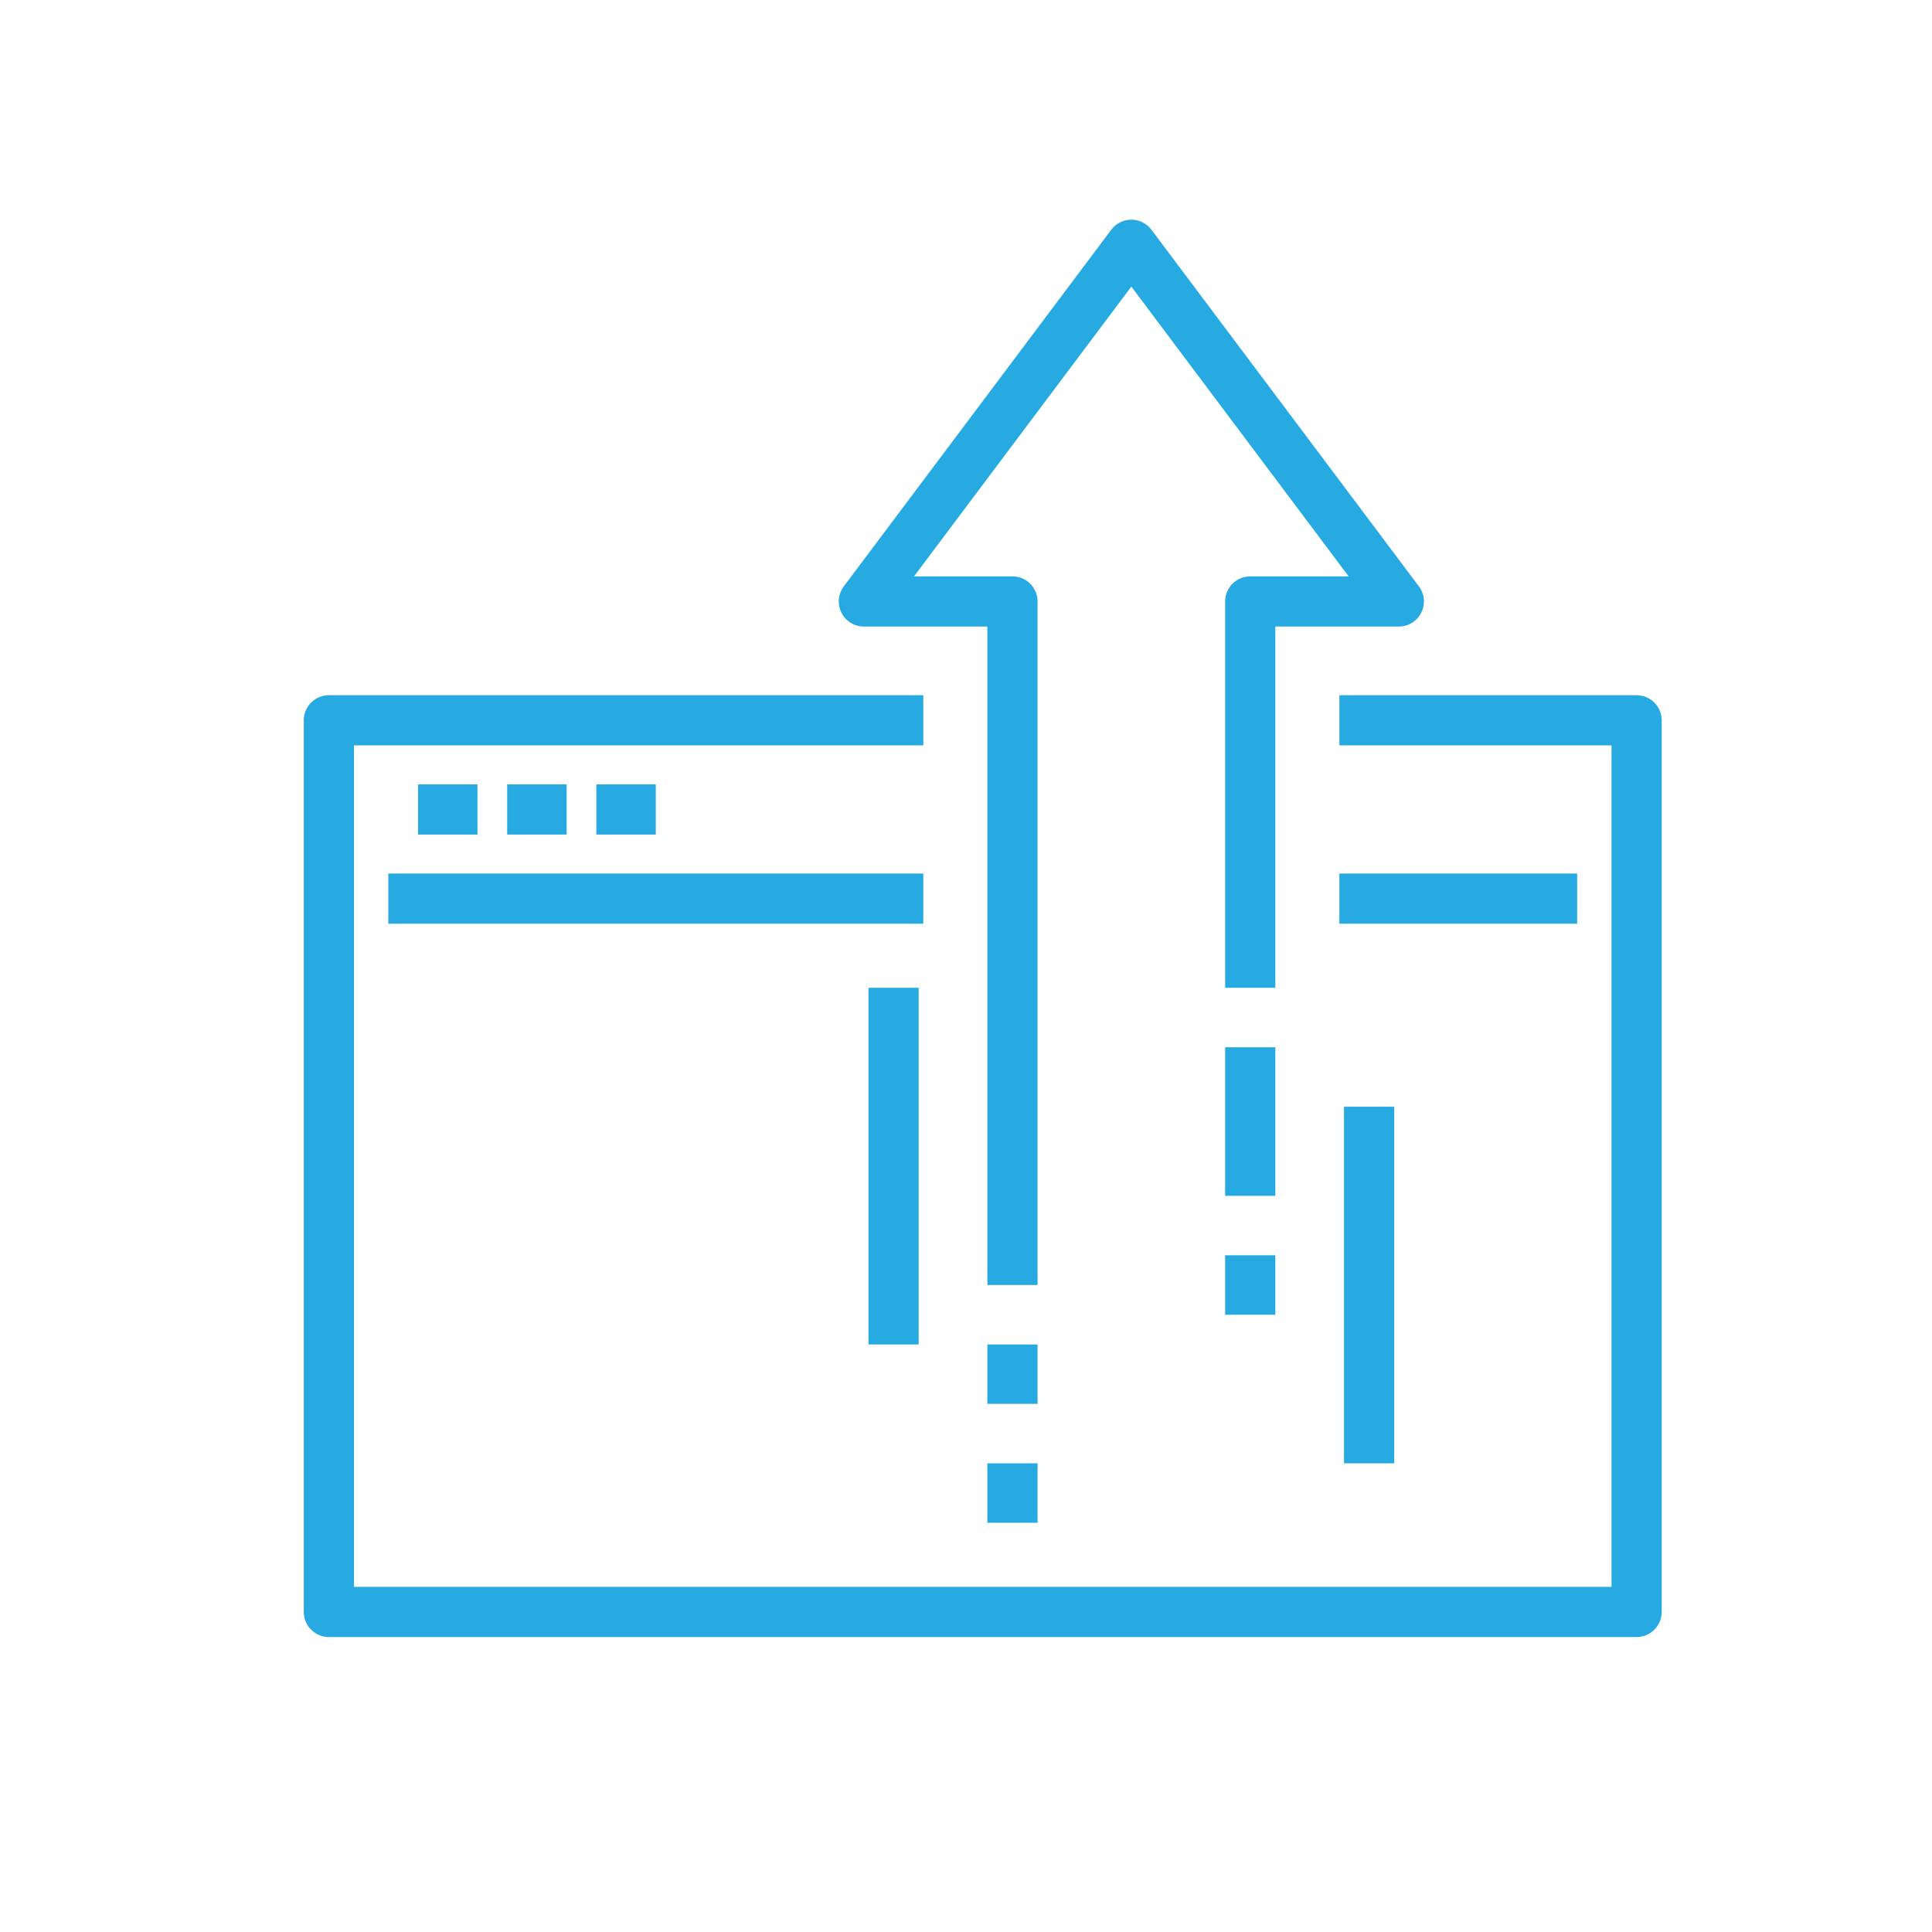 <?xml version="1.0" encoding="utf-8"?>
<!-- Generator: Adobe Illustrator 16.0.0, SVG Export Plug-In . SVG Version: 6.00 Build 0)  -->
<!DOCTYPE svg PUBLIC "-//W3C//DTD SVG 1.1//EN" "http://www.w3.org/Graphics/SVG/1.1/DTD/svg11.dtd">
<svg version="1.1" id="Calque_1" xmlns="http://www.w3.org/2000/svg" xmlns:xlink="http://www.w3.org/1999/xlink" x="0px" y="0px"
	 width="77px" height="77px" viewBox="0 0 77 77" enable-background="new 0 0 77 77" xml:space="preserve">
<g>
	<rect x="-39.44" y="59" fill="#27AAE1" width="2" height="5"/>
	<path fill="#27AAE1" d="M-76.44,64h-2V34.258c0-2.899,2.243-5.258,5-5.258h26v2h-26c-1.654,0-3,1.462-3,3.258V64z"/>
	<path fill="#27AAE1" d="M-40.44,71h-35c-3.645,0-6-1.963-6-5v-3h47v2C-34.44,68.309-37.132,71-40.44,71z M-79.44,65v1
		c0,2.708,2.797,3,4,3h35c2.206,0,4-1.794,4-4H-79.44z"/>
	<rect x="-47.44" y="64" fill="#27AAE1" width="2" height="3"/>
	<rect x="-43.44" y="64" fill="#27AAE1" width="2" height="3"/>
	<rect x="-51.44" y="64" fill="#27AAE1" width="2" height="3"/>
	<path fill="#27AAE1" d="M-70.44,47c-2.206,0-4-1.794-4-4s1.794-4,4-4s4,1.794,4,4S-68.234,47-70.44,47z M-70.44,41
		c-1.103,0-2,0.897-2,2s0.897,2,2,2c1.102,0,2-0.897,2-2S-69.338,41-70.44,41z"/>
	<path fill="#27AAE1" d="M-59.44,59c-2.206,0-4-1.794-4-4s1.794-4,4-4s4,1.794,4,4S-57.234,59-59.44,59z M-59.44,53
		c-1.103,0-2,0.897-2,2s0.897,2,2,2c1.102,0,2-0.897,2-2S-58.338,53-59.44,53z"/>
	<path fill="#27AAE1" d="M-40.44,47c-2.757,0-5-2.243-5-5s2.243-5,5-5s5,2.243,5,5S-37.684,47-40.44,47z M-40.44,39
		c-1.654,0-3,1.346-3,3s1.346,3,3,3s3-1.346,3-3S-38.786,39-40.44,39z"/>
	<path fill="#27AAE1" d="M-40.44,57c-7.168,0-13-5.832-13-13s5.832-13,13-13s13,5.832,13,13S-33.272,57-40.44,57z M-40.44,33
		c-6.066,0-11,4.935-11,11s4.934,11,11,11c6.065,0,11-4.935,11-11S-34.375,33-40.44,33z"/>
	<path fill="#27AAE1" d="M-25.024,51.177l-1.814-0.844c0.234-0.5,0.439-1.015,0.613-1.529l1.895,0.641
		C-24.528,50.027-24.762,50.61-25.024,51.177z"/>
	<path fill="#27AAE1" d="M-23.712,47.008l-1.982-0.268c0.117-0.867,0.254-2.105,0.254-2.74c0-2.876-0.816-5.67-2.359-8.079
		l1.684-1.078c1.751,2.731,2.676,5.898,2.676,9.157C-23.44,44.922-23.648,46.535-23.712,47.008z"/>
	
		<rect x="-70.08" y="48.001" transform="matrix(0.676 0.737 -0.737 0.676 15.064 63.757)" fill="#27AAE1" width="10.281" height="2"/>
	
		<rect x="-54.946" y="48.077" transform="matrix(0.549 0.836 -0.836 0.549 18.78 68.3)" fill="#27AAE1" width="2.001" height="6.978"/>
	
		<rect x="-46.988" y="43.089" transform="matrix(0.568 0.823 -0.823 0.568 17.849 57.662)" fill="#27AAE1" width="2" height="5.479"/>
	<polygon fill="#27AAE1" points="-71.44,25 -73.44,25 -73.44,27 -71.44,27 -71.44,25 	"/>
	<polygon fill="#27AAE1" points="-67.44,25 -69.44,25 -69.44,27 -67.44,27 -67.44,25 	"/>
	<polygon fill="#27AAE1" points="-63.44,25 -65.44,25 -65.44,27 -63.44,27 -63.44,25 	"/>
	<rect x="-43.44" y="20" fill="#27AAE1" width="2" height="7"/>
	
		<rect x="-26.485" y="25.409" transform="matrix(0.707 0.707 -0.707 0.707 13.073 26.528)" fill="#27AAE1" width="2" height="7.271"/>
	
		<rect x="-34.431" y="20.939" transform="matrix(0.928 0.372 -0.372 0.928 6.714 14.204)" fill="#27AAE1" width="1.999" height="7.102"/>
	<path fill="#27AAE1" d="M-25.44,70c-1.323,0-2.559-0.654-3.306-1.749L-37.2,55.853l1.652-1.127l8.454,12.398
		C-26.72,67.673-26.102,68-25.44,68c1.102,0,2-0.897,2-2c0-0.402-0.12-0.791-0.347-1.124l-8.452-12.398l1.652-1.127l8.452,12.398
		c0.454,0.667,0.694,1.445,0.694,2.251C-21.44,68.206-23.234,70-25.44,70z"/>
	<rect x="-79.44" y="73" fill="#27AAE1" width="19" height="2"/>
	<rect x="-58.44" y="73" fill="#27AAE1" width="2" height="2"/>
</g>
<g>
	<path fill="#27AAE1" d="M90-50h-2v-13h3.996c-0.018-0.008-0.085-0.099-0.129-0.138c-0.876-0.745-3.66-3.354-4.816-4.441
		c-0.569-0.534-1.531-0.543-2.111-0.021c-1.104,0.998-3.794,3.445-4.932,4.624L84-63v7h-2v-5h-2c-1.103,0-2-0.897-2-2
		c0-0.573,0.294-1.081,0.57-1.366c1.136-1.177,3.638-3.46,5.027-4.717c1.327-1.199,3.52-1.179,4.822,0.047
		c0.895,0.84,3.878,3.639,4.748,4.379C93.252-64.587,94-63.927,94-63c0,1.103-0.898,2-2,2h-2V-50z"/>
	<path fill="#27AAE1" d="M105-61h-2v-12h3.996c-0.018-0.008-0.085-0.099-0.129-0.138c-0.876-0.745-3.66-3.354-4.816-4.441
		c-0.568-0.534-1.533-0.544-2.111-0.021c-1.104,0.998-3.794,3.445-4.932,4.624L99-73v8h-2v-6h-2c-1.103,0-2-0.897-2-2
		c0-0.573,0.294-1.081,0.57-1.366c1.136-1.177,3.638-3.46,5.027-4.717c1.327-1.198,3.52-1.178,4.822,0.047
		c0.895,0.84,3.878,3.639,4.748,4.379C108.252-74.587,109-73.927,109-73c0,1.103-0.898,2-2,2h-2V-61z"/>
	<rect x="97" y="-59" fill="#27AAE1" width="2" height="2"/>
	<rect x="97" y="-63" fill="#27AAE1" width="2" height="2"/>
	<rect x="90" y="-26" fill="#27AAE1" width="2" height="5"/>
	
		<rect x="72.052" y="-34.963" transform="matrix(0.984 0.18 -0.18 0.984 -4.831 -14.685)" fill="#27AAE1" width="12.907" height="1.999"/>
	<path fill="#27AAE1" d="M72.995-43.896l-1.99-0.207l2.018-19.42C73.241-66.15,75.206-69,79-69v2c-2.717,0-3.846,1.974-3.986,3.663
		L72.995-43.896z"/>
	<rect x="93" y="-69" fill="#27AAE1" width="5" height="2"/>
	<rect x="82" y="-54" fill="#27AAE1" width="2" height="2"/>
	<rect x="63" y="-73" fill="#27AAE1" width="2" height="5"/>
	<rect x="63" y="-64" fill="#27AAE1" width="2" height="5"/>
	<rect x="66" y="-67" fill="#27AAE1" width="5" height="2"/>
	<rect x="57" y="-67" fill="#27AAE1" width="5" height="2"/>
	<polygon fill="#27AAE1" points="95,-47 93,-47 93,-45 95,-45 95,-47 	"/>
	<polygon fill="#27AAE1" points="95,-51 93,-51 93,-49 95,-49 95,-51 	"/>
	<polygon fill="#27AAE1" points="95,-55 93,-55 93,-53 95,-53 95,-55 	"/>
	<rect x="82" y="-50" fill="#27AAE1" width="2" height="2"/>
	<path fill="#27AAE1" d="M91-25c-0.127,0-0.254-0.015-0.362-0.032l-35.034-7.007C54.676-32.223,54-33.047,54-34
		c0-0.718,0.39-1.385,1.017-1.74l16.013-9.002C71.275-44.9,71.628-45,72-45c0.073,0,0.21,0,0.367,0.038l33.929,4.992
		C107.268-39.827,108-38.98,108-38c0,0.632-0.293,1.217-0.805,1.606L92.171-25.383C91.837-25.134,91.43-25,91-25z M71.984-43.001
		L56-33.998L90.996-27l14.998-10.993L71.984-43.001z M106-38c0,0,0,0.002,0.002,0.004L107-38H106z"/>
	<path fill="#27AAE1" d="M91-20c-0.127,0-0.254-0.015-0.362-0.032l-35.034-7.007C54.676-27.223,54-28.047,54-29v-5h2v5l34.996,7
		l15.003-10.996l0.014-5.162l3.942-24.651c0.029-0.188,0.045-0.379,0.045-0.571c0-0.969-0.378-1.879-1.063-2.563
		c-0.685-0.681-1.591-1.056-2.556-1.056h-0.011H104v-2h2.367h0.018c1.494,0,2.902,0.582,3.963,1.64
		c1.065,1.062,1.652,2.476,1.652,3.979c0,0.294-0.023,0.592-0.07,0.886L108-37.921V-33c0,0.632-0.293,1.217-0.805,1.606
		L92.171-20.383C91.837-20.134,91.43-20,91-20z"/>
</g>
<g>
	<path fill="#27AAE1" d="M144.129,51h-38V28c0-1.654,1.346-3,3-3h9.072v2h-9.072c-0.553,0-1,0.448-1,1v21h34V28c0-0.552-0.448-1-1-1
		h-9.072v-2h9.072c1.654,0,3,1.346,3,3V51z"/>
	<rect x="99.242" y="63" fill="#27AAE1" width="51.773" height="2"/>
	<path fill="#27AAE1" d="M150.129,70h-50c-1.103,0-2-0.897-2-2v-3.161c0-0.722,0.189-1.436,0.548-2.063l7.584-13.272l1.735,0.992
		l-7.584,13.271c-0.186,0.326-0.283,0.696-0.283,1.071V68h50v-3.161c0-0.375-0.099-0.745-0.284-1.072l-7.584-13.271l1.735-0.992
		l7.584,13.271c0.359,0.628,0.549,1.342,0.549,2.063V68C152.129,69.103,151.23,70,150.129,70z"/>
	<path fill="#27AAE1" d="M125.129,21c-1.103,0-2-0.897-2-2s0.897-2,2-2c1.102,0,2,0.897,2,2S126.23,21,125.129,21z"/>
	<path fill="#27AAE1" d="M125.129,47c-0.793,0-1.519-0.36-1.991-0.988l-1.408-1.879c-0.387-0.515-0.601-1.154-0.601-1.799V30.06
		c-3.059-1.514-5-4.607-5-8.06c0-4.963,4.037-9,9-9s9,4.037,9,9c0,3.452-1.941,6.546-5,8.06v4.526c0,0.526-0.215,1.042-0.586,1.414
		l-1,1l1,1c0.371,0.372,0.586,0.888,0.586,1.414v2.92c0,0.645-0.215,1.284-0.602,1.8l-1.406,1.876
		C126.656,46.63,125.911,47,125.129,47z M125.129,15c-3.859,0-7,3.141-7,7c0,2.863,1.717,5.409,4.377,6.486l0.623,0.253v13.595
		c0,0.215,0.071,0.427,0.199,0.599l1.408,1.878c0.237,0.313,0.574,0.279,0.785-0.001l1.407-1.876c0.129-0.173,0.2-0.385,0.2-0.6
		v-2.92L124.715,37l2.414-2.414v-5.847l0.624-0.253c2.658-1.077,4.376-3.623,4.376-6.486C132.129,18.141,128.988,15,125.129,15z"/>
	<polygon fill="#27AAE1" points="136.129,58 134.129,58 134.129,60 136.129,60 136.129,58 	"/>
	<polygon fill="#27AAE1" points="113.129,21 111.129,21 111.129,23 113.129,23 113.129,21 	"/>
	<polygon fill="#27AAE1" points="114.129,16 112.129,16 112.129,18 114.129,18 114.129,16 	"/>
	<polygon fill="#27AAE1" points="135.129,12 133.129,12 133.129,14 135.129,14 135.129,12 	"/>
	<polygon fill="#27AAE1" points="139.129,21 137.129,21 137.129,23 139.129,23 139.129,21 	"/>
	<polygon fill="#27AAE1" points="138.129,16 136.129,16 136.129,18 138.129,18 138.129,16 	"/>
	<polygon fill="#27AAE1" points="117.129,12 115.129,12 115.129,14 117.129,14 117.129,12 	"/>
	<polygon fill="#27AAE1" points="143.129,58 141.129,58 141.129,60 143.129,60 143.129,58 	"/>
	<rect x="104.129" y="12" fill="#27AAE1" width="2" height="8"/>
	<polygon fill="#27AAE1" points="108.129,58 106.129,58 106.129,60 108.129,60 108.129,58 	"/>
	<polygon fill="#27AAE1" points="129.129,58 127.129,58 127.129,60 129.129,60 129.129,58 	"/>
	<polygon fill="#27AAE1" points="115.129,58 113.129,58 113.129,60 115.129,60 115.129,58 	"/>
	<polygon fill="#27AAE1" points="122.129,58 120.129,58 120.129,60 122.129,60 122.129,58 	"/>
	<polygon fill="#27AAE1" points="133.129,53 131.129,53 131.129,55 133.129,55 133.129,53 	"/>
	<polygon fill="#27AAE1" points="140.129,53 138.129,53 138.129,55 140.129,55 140.129,53 	"/>
	<rect x="100.129" y="24" fill="#27AAE1" width="2" height="11"/>
	<polygon fill="#27AAE1" points="112.129,53 110.129,53 110.129,55 112.129,55 112.129,53 	"/>
	<polygon fill="#27AAE1" points="119.129,53 117.129,53 117.129,55 119.129,55 119.129,53 	"/>
	<polygon fill="#27AAE1" points="126.129,53 124.129,53 124.129,55 126.129,55 126.129,53 	"/>
	<rect x="100.129" y="37" fill="#27AAE1" width="2" height="2"/>
	<rect x="148.129" y="14" fill="#27AAE1" width="2" height="6"/>
	<rect x="149.129" y="27" fill="#27AAE1" width="2" height="11"/>
	<rect x="149.129" y="40" fill="#27AAE1" width="2" height="2"/>
	<rect x="96.129" y="43" fill="#27AAE1" width="2" height="9"/>
	<rect x="151.129" y="50" fill="#27AAE1" width="2" height="7"/>
</g>
<g>
	<path fill="#27AAE1" d="M165.516,119.142c-0.025-0.075-2.549-7.514-3.353-9.624c-0.251-0.656-0.771-2.024-1.971-2.965
		c-2.008-1.573-8.358-5.141-10.068-5.141c-1.466,0-2.016,0.464-2.021,0.469l-1.416-1.412c0.169-0.177,1.126-1.057,3.437-1.057
		c2.67,0,9.781,4.375,11.303,5.566c1.636,1.283,2.315,3.066,2.605,3.827c0.816,2.145,3.273,9.387,3.378,9.693L165.516,119.142z"/>
	<path fill="#27AAE1" d="M161.943,122.934l-3.636-1.136c-1.802-0.49-3.362-1.439-4.478-2.732c-0.562-0.651-1.427-2.042-2.523-3.803
		c-0.972-1.562-2.074-3.332-3.088-4.768c-0.369-0.523-0.59-1.302-0.59-2.083c0-2.206,1.794-4,4-4c1.338,0,2.591,0.909,3.258,1.688
		c1.172,1.366,4.03,4.975,4.151,5.127l-1.568,1.242c-0.029-0.037-2.954-3.73-4.102-5.067c-0.411-0.48-1.16-0.989-1.739-0.989
		c-1.103,0-2,0.897-2,2c0,0.446,0.137,0.807,0.224,0.93c1.047,1.483,2.166,3.279,3.152,4.864c0.967,1.553,1.88,3.02,2.34,3.554
		c0.842,0.976,2.094,1.729,3.524,2.119l3.671,1.146L161.943,122.934z"/>
	
		<rect x="140.822" y="105.398" transform="matrix(0.707 0.707 -0.707 0.707 117.861 -71.775)" fill="#27AAE1" width="9.515" height="2"/>
	
		<rect x="144.916" y="101.617" transform="matrix(0.707 0.707 -0.707 0.707 116.164 -75.211)" fill="#27AAE1" width="7.907" height="2"/>
	<path fill="#27AAE1" d="M160.279,130.589l-1.985-2.799c-0.418-0.534-0.664-1.246-0.665-1.97c0-1.01,0.477-1.978,1.276-2.593
		l8.145-6.096c0.601-0.461,1.361-0.72,2.132-0.72c1.091,0,2.102,0.492,2.772,1.352l2.046,2.655l-1.584,1.221l-2.042-2.65
		c-0.486-0.623-1.48-0.753-2.115-0.264l-8.145,6.096c-0.3,0.23-0.485,0.606-0.485,0.997c0.001,0.279,0.096,0.557,0.27,0.778
		l2.012,2.836L160.279,130.589z"/>
	<polygon fill="#27AAE1" points="164.629,125.412 162.629,125.412 162.629,127.412 164.629,127.412 164.629,125.412 	"/>
	<polygon fill="#27AAE1" points="135.629,97.826 130.317,92.515 131.73,91.101 135.629,94.998 142.526,88.101 143.94,89.515 	"/>
	<path fill="#27AAE1" d="M165.629,113.412h-1.368v-2h1.368c0.552,0,1-0.448,1-1v-32c0-0.552-0.448-1-1-1h-46c-0.553,0-1,0.448-1,1
		v32c0,0.552,0.447,1,1,1h31.076v2h-31.076c-1.654,0-3-1.346-3-3v-32c0-1.654,1.346-3,3-3h46c1.654,0,3,1.346,3,3v32
		C168.629,112.066,167.283,113.412,165.629,113.412z"/>
	<polygon fill="#27AAE1" points="156.629,79.412 154.629,79.412 154.629,81.412 156.629,81.412 156.629,79.412 	"/>
	<polygon fill="#27AAE1" points="160.629,79.412 158.629,79.412 158.629,81.412 160.629,81.412 160.629,79.412 	"/>
	<polygon fill="#27AAE1" points="164.629,79.412 162.629,79.412 162.629,81.412 164.629,81.412 164.629,79.412 	"/>
	<rect x="145.788" y="83.412" fill="#27AAE1" width="21.841" height="2"/>
	<rect x="117.632" y="83.412" fill="#27AAE1" width="10.053" height="2"/>
	<rect x="170.629" y="82.412" fill="#27AAE1" width="2" height="11"/>
	<rect x="170.629" y="96.412" fill="#27AAE1" width="2" height="3"/>
	<rect x="117.629" y="115.412" fill="#27AAE1" width="2" height="6"/>
	<rect x="117.629" y="123.412" fill="#27AAE1" width="2" height="2"/>
	<rect x="123.629" y="116.412" fill="#27AAE1" width="2" height="9"/>
	<rect x="123.629" y="127.412" fill="#27AAE1" width="2" height="2"/>
	<polygon fill="#27AAE1" points="146.629,127.412 144.629,127.412 144.629,129.412 146.629,129.412 146.629,127.412 	"/>
	<polygon fill="#27AAE1" points="133.629,119.412 131.629,119.412 131.629,121.412 133.629,121.412 133.629,119.412 	"/>
	<polygon fill="#27AAE1" points="133.629,115.412 131.629,115.412 131.629,117.412 133.629,117.412 133.629,115.412 	"/>
	<polygon fill="#27AAE1" points="146.629,123.412 144.629,123.412 144.629,125.412 146.629,125.412 146.629,123.412 	"/>
	<polygon fill="#27AAE1" points="146.629,119.412 144.629,119.412 144.629,121.412 146.629,121.412 146.629,119.412 	"/>
	<rect x="136.629" y="115.412" fill="#27AAE1" width="2" height="11"/>
	<path fill="#27AAE1" d="M136.629,105.412c-7.168,0-13-5.832-13-13s5.832-13,13-13c7.531,0,13,5.468,13,13
		C149.629,99.58,143.797,105.412,136.629,105.412z M136.629,81.412c-6.066,0-11,4.935-11,11s4.934,11,11,11c6.065,0,11-4.935,11-11
		C147.629,86.038,143.003,81.412,136.629,81.412z"/>
</g>
<g>
	<path fill-rule="evenodd" clip-rule="evenodd" fill="#27AAE1" stroke="#27AAE1" stroke-width="0.25" stroke-miterlimit="10" d="
		M-63.732-25.452c0.218-0.421,0.454-0.841,0.647-1.281c0.044-0.097-0.025-0.285-0.1-0.388c-0.405-0.553-0.83-1.09-1.243-1.638
		c-0.386-0.515-0.365-0.861,0.091-1.324c0.598-0.608,1.199-1.213,1.807-1.812c0.465-0.46,0.803-0.482,1.32-0.091
		c0.548,0.413,1.079,0.847,1.64,1.24c0.123,0.085,0.362,0.093,0.509,0.037c0.792-0.305,1.563-0.662,2.359-0.956
		c0.281-0.104,0.383-0.233,0.412-0.524c0.071-0.697,0.183-1.39,0.279-2.085c0.066-0.47,0.351-0.712,0.815-0.717
		c0.937-0.01,1.873-0.014,2.809-0.001c0.56,0.008,0.82,0.258,0.896,0.81c0.091,0.662,0.19,1.323,0.257,1.988
		c0.031,0.308,0.163,0.439,0.454,0.546c0.767,0.28,1.52,0.595,2.261,0.937c0.247,0.114,0.403,0.126,0.618-0.047
		c0.531-0.432,1.077-0.846,1.627-1.255c0.478-0.355,0.815-0.328,1.239,0.089c0.597,0.586,1.188,1.177,1.778,1.77
		c0.5,0.502,0.531,0.896,0.112,1.456c-0.391,0.522-0.807,1.025-1.174,1.563c-0.092,0.136-0.098,0.397-0.036,0.56
		c0.294,0.779,0.649,1.534,0.932,2.317c0.101,0.28,0.227,0.407,0.508,0.438c0.599,0.064,1.193,0.152,1.79,0.221
		c0.805,0.093,1.021,0.32,1.025,1.114c0.002,0.82,0.004,1.639-0.002,2.459c-0.004,0.712-0.222,0.943-0.94,1.031
		c-0.613,0.076-1.227,0.163-1.842,0.228c-0.3,0.031-0.446,0.162-0.551,0.459c-0.309,0.878-0.664,1.741-1.032,2.686
		c0.405,0.527,0.872,1.136,1.335,1.749c0.432,0.571,0.411,0.896-0.09,1.402c-0.575,0.583-1.146,1.169-1.73,1.746
		c-0.489,0.48-0.868,0.502-1.415,0.09c-0.508-0.381-1.015-0.764-1.507-1.166c-0.224-0.182-0.393-0.191-0.663-0.063
		c-0.753,0.352-1.527,0.667-2.307,0.958c-0.234,0.087-0.347,0.174-0.373,0.432c-0.073,0.68-0.181,1.356-0.27,2.035
		c-0.075,0.573-0.338,0.855-0.909,0.869c-0.92,0.021-1.84,0.021-2.759,0c-0.526-0.011-0.782-0.265-0.862-0.794
		c-0.105-0.693-0.173-1.394-0.299-2.083c-0.03-0.162-0.199-0.362-0.354-0.428c-0.581-0.242-1.182-0.437-1.809-0.66
		c-0.151,1.717-0.515,3.371-1.126,4.969c-0.61,1.6-1.457,3.067-2.506,4.464c1.254,1.093,2.483,2.166,3.742,3.264
		c0.722-0.849,1.413-1.663,2.107-2.475c0.617-0.721,0.948-0.747,1.663-0.126c3.884,3.382,7.769,6.764,11.646,10.151
		c1.671,1.461,1.894,4.161,0.491,5.901c-0.462,0.573-0.938,1.135-1.428,1.685c-1.545,1.729-4.123,1.907-5.902,0.373
		c-2.898-2.501-5.774-5.029-8.662-7.545c-1.021-0.89-2.045-1.776-3.063-2.669c-0.559-0.488-0.592-0.892-0.12-1.46
		c0.363-0.437,0.738-0.863,1.108-1.296c0.358-0.42,0.715-0.84,1.109-1.305c-1.237-1.078-2.466-2.149-3.737-3.261
		c-0.165,0.157-0.319,0.3-0.47,0.446c-3.512,3.438-7.734,5.133-12.64,4.991c-7.884-0.229-14.723-6.076-16.165-13.818
		c-1.124-6.029,0.396-11.343,4.647-15.783c2.736-2.858,6.133-4.539,10.076-5.002c5.249-0.618,9.838,0.88,13.75,4.439
		c0.05,0.044,0.102,0.085,0.154,0.126C-63.789-25.458-63.77-25.46-63.732-25.452z M-60.131-11.415
		c-0.426,0.323-0.776,0.599-1.139,0.859c-0.455,0.327-0.805,0.304-1.204-0.089c-0.632-0.622-1.258-1.25-1.88-1.881
		c-0.438-0.443-0.46-0.776-0.084-1.284c0.396-0.538,0.795-1.075,1.219-1.592c0.191-0.232,0.168-0.4,0.045-0.663
		c-0.333-0.706-0.65-1.426-0.897-2.167c-0.12-0.361-0.278-0.518-0.644-0.55c-0.599-0.053-1.193-0.142-1.79-0.217
		c-0.692-0.086-0.933-0.354-0.935-1.048c-0.002-0.803,0-1.606,0-2.409c0-0.813,0.231-1.057,1.052-1.148
		c0.603-0.066,1.202-0.159,1.844-0.246c-4.157-4.536-11.748-6.383-18.341-2.884c-6.647,3.528-9.876,11.581-7.525,18.885
		c2.35,7.298,9.467,11.766,17.133,10.618C-65.643,1.627-60.667-4.827-60.131-11.415z M-44.741-13.311
		c-0.436-0.573-0.876-1.16-1.326-1.737c-0.273-0.351-0.367-0.714-0.106-1.105c0.695-1.043,1.155-2.181,1.406-3.406
		c0.077-0.375,0.302-0.589,0.667-0.651c0.429-0.071,0.859-0.133,1.291-0.18c1.188-0.128,1.199-0.125,1.097-1.343
		c-0.01-0.128-0.202-0.321-0.335-0.346c-0.574-0.106-1.156-0.162-1.736-0.235c-0.695-0.088-0.898-0.258-1.042-0.937
		c-0.227-1.075-0.644-2.069-1.229-2.996c-0.381-0.604-0.371-0.815,0.068-1.396c0.422-0.554,0.845-1.107,1.208-1.584
		c-0.371-0.405-0.693-0.756-1.021-1.115c-0.602,0.461-1.185,0.908-1.767,1.358c-0.356,0.277-0.72,0.324-1.106,0.061
		c-1.008-0.687-2.118-1.13-3.307-1.379c-0.434-0.09-0.667-0.332-0.724-0.772c-0.096-0.76-0.211-1.517-0.319-2.293
		c-0.503,0-0.976,0-1.483,0c-0.1,0.722-0.199,1.415-0.286,2.109c-0.081,0.655-0.23,0.848-0.862,0.985
		c-1.105,0.239-2.139,0.652-3.082,1.277c-0.47,0.311-0.893,0.281-1.33-0.069c-0.545-0.438-1.11-0.854-1.603-1.231
		c-0.383,0.366-0.737,0.704-1.097,1.047c0.428,0.564,0.853,1.145,1.301,1.706c0.314,0.392,0.344,0.769,0.066,1.191
		c-0.658,1.001-1.113,2.088-1.337,3.27c-0.076,0.396-0.297,0.663-0.727,0.717c-0.364,0.046-0.727,0.115-1.091,0.157
		c-1.421,0.167-1.422,0.166-1.259,1.586c0.001,0.014,0.017,0.028,0.051,0.081c0.742,0.105,1.517,0.218,2.29,0.323
		c0.421,0.058,0.657,0.31,0.734,0.71c0.225,1.164,0.659,2.24,1.31,3.227c0.298,0.453,0.269,0.862-0.07,1.286
		c-0.446,0.557-0.866,1.134-1.287,1.692c0.358,0.371,0.691,0.715,1.039,1.074c0.616-0.472,1.217-0.922,1.81-1.383
		c0.365-0.284,0.724-0.297,1.105-0.038c0.979,0.667,2.053,1.116,3.211,1.344c0.555,0.11,0.777,0.431,0.83,0.967
		c0.071,0.71,0.188,1.414,0.282,2.108c0.535,0,1.009,0,1.489,0c0.103-0.738,0.224-1.431,0.287-2.128
		c0.052-0.573,0.336-0.865,0.891-0.969c1.111-0.211,2.139-0.647,3.075-1.282c0.455-0.308,0.853-0.281,1.275,0.065
		c0.553,0.454,1.132,0.875,1.703,1.312C-45.438-12.591-45.115-12.924-44.741-13.311z M-60.004,5.584
		c0.059,0.07,0.076,0.1,0.102,0.122c3.729,3.252,7.455,6.509,11.193,9.752c1.108,0.962,2.637,0.841,3.636-0.262
		c0.415-0.458,0.807-0.937,1.203-1.411c1.082-1.29,0.953-2.909-0.312-4.011c-2.838-2.472-5.673-4.943-8.51-7.414
		c-0.866-0.755-1.733-1.508-2.622-2.279C-56.892,1.934-58.441,3.749-60.004,5.584z"/>
	<path fill-rule="evenodd" clip-rule="evenodd" fill="#27AAE1" stroke="#27AAE1" stroke-width="0.25" stroke-miterlimit="10" d="
		M-72.874-4.875c0.955,0,1.85,0,2.819,0c0-0.21,0-0.403,0-0.597c0-4.9,0-9.801,0-14.702c0-0.815,0.256-1.201,0.799-1.208
		c0.556-0.008,0.814,0.368,0.814,1.184c0,4.9,0,9.801,0,14.701c0,0.195,0,0.392,0,0.649c0.602,0,1.149-0.004,1.696,0.001
		c0.597,0.005,0.956,0.301,0.963,0.784c0.007,0.478-0.371,0.815-0.94,0.815c-6.138,0.002-12.275,0.003-18.414,0
		c-0.578,0-0.931-0.331-0.919-0.828c0.012-0.474,0.354-0.767,0.918-0.772s1.127,0,1.743,0c0-0.239,0-0.419,0-0.598
		c0-2.024,0.001-4.047-0.001-6.071c0-0.466,0.152-0.831,0.644-0.939c0.561-0.126,0.966,0.251,0.969,0.898
		c0.006,2.007,0.001,4.014,0.001,6.021c0,0.199,0,0.398,0,0.644c0.939,0,1.846,0,2.826,0c0-0.198,0-0.393,0-0.586
		c0-2.727-0.001-5.452,0.002-8.179c0-0.232,0.003-0.475,0.064-0.695c0.108-0.388,0.406-0.558,0.8-0.541
		c0.375,0.016,0.633,0.213,0.719,0.582c0.044,0.193,0.046,0.397,0.046,0.598c0.004,2.743,0.004,5.485,0.004,8.228
		c0,0.196,0,0.392,0,0.635c0.899,0,1.731,0.013,2.563-0.016c0.092-0.004,0.248-0.235,0.252-0.365
		c0.024-0.753,0.012-1.506,0.012-2.259c0-3.145,0-6.288,0-9.432c0-0.151-0.006-0.303,0.007-0.452
		c0.038-0.444,0.355-0.759,0.771-0.776c0.399-0.017,0.77,0.297,0.832,0.723c0.022,0.147,0.01,0.3,0.01,0.451c0,3.829,0,7.66,0,11.49
		C-72.874-5.292-72.874-5.099-72.874-4.875z"/>
	<path fill-rule="evenodd" clip-rule="evenodd" fill="#27AAE1" stroke="#27AAE1" stroke-width="0.25" stroke-miterlimit="10" d="
		M-46.809-21.257c-0.056,4.117-3.501,7.063-7.291,6.912c-3.691-0.146-6.669-3.316-6.606-7.185c0.061-3.769,3.286-6.779,7.182-6.702
		C-49.826-28.158-46.741-24.953-46.809-21.257z M-48.442-21.285c0.004-2.949-2.361-5.332-5.302-5.339
		c-2.934-0.007-5.348,2.379-5.359,5.298c-0.01,2.954,2.389,5.361,5.345,5.361C-50.814-15.964-48.448-18.332-48.442-21.285z"/>
</g>
<g>
	<polyline fill="none" stroke="#27AAE1" stroke-width="2" stroke-linejoin="round" stroke-miterlimit="10" points="36.798,28.708 
		13.107,28.708 13.107,64.244 65.227,64.244 65.227,28.708 53.381,28.708 	"/>
	
		<line fill="none" stroke="#27AAE1" stroke-width="2" stroke-linejoin="round" stroke-miterlimit="10" x1="15.477" y1="35.815" x2="36.798" y2="35.815"/>
	
		<line fill="none" stroke="#27AAE1" stroke-width="2" stroke-linejoin="round" stroke-miterlimit="10" x1="53.381" y1="35.815" x2="62.857" y2="35.815"/>
	
		<line fill="none" stroke="#27AAE1" stroke-width="2" stroke-linejoin="round" stroke-miterlimit="10" x1="16.661" y1="32.262" x2="19.03" y2="32.262"/>
	
		<line fill="none" stroke="#27AAE1" stroke-width="2" stroke-linejoin="round" stroke-miterlimit="10" x1="20.214" y1="32.262" x2="22.583" y2="32.262"/>
	
		<line fill="none" stroke="#27AAE1" stroke-width="2" stroke-linejoin="round" stroke-miterlimit="10" x1="23.768" y1="32.262" x2="26.137" y2="32.262"/>
	<polyline fill="none" stroke="#27AAE1" stroke-width="2" stroke-linejoin="round" stroke-miterlimit="10" points="49.828,39.369 
		49.828,23.971 55.75,23.971 45.09,9.756 34.429,23.971 40.352,23.971 40.352,51.214 	"/>
	
		<line fill="none" stroke="#27AAE1" stroke-width="2" stroke-linejoin="round" stroke-miterlimit="10" x1="35.613" y1="39.369" x2="35.613" y2="53.583"/>
	
		<line fill="none" stroke="#27AAE1" stroke-width="2" stroke-linejoin="round" stroke-miterlimit="10" x1="40.352" y1="53.583" x2="40.352" y2="55.952"/>
	
		<line fill="none" stroke="#27AAE1" stroke-width="2" stroke-linejoin="round" stroke-miterlimit="10" x1="40.352" y1="58.321" x2="40.352" y2="60.69"/>
	
		<line fill="none" stroke="#27AAE1" stroke-width="2" stroke-linejoin="round" stroke-miterlimit="10" x1="49.828" y1="41.738" x2="49.828" y2="47.66"/>
	
		<line fill="none" stroke="#27AAE1" stroke-width="2" stroke-linejoin="round" stroke-miterlimit="10" x1="49.828" y1="50.029" x2="49.828" y2="52.398"/>
	
		<line fill="none" stroke="#27AAE1" stroke-width="2" stroke-linejoin="round" stroke-miterlimit="10" x1="54.566" y1="44.107" x2="54.566" y2="58.321"/>
</g>
</svg>
